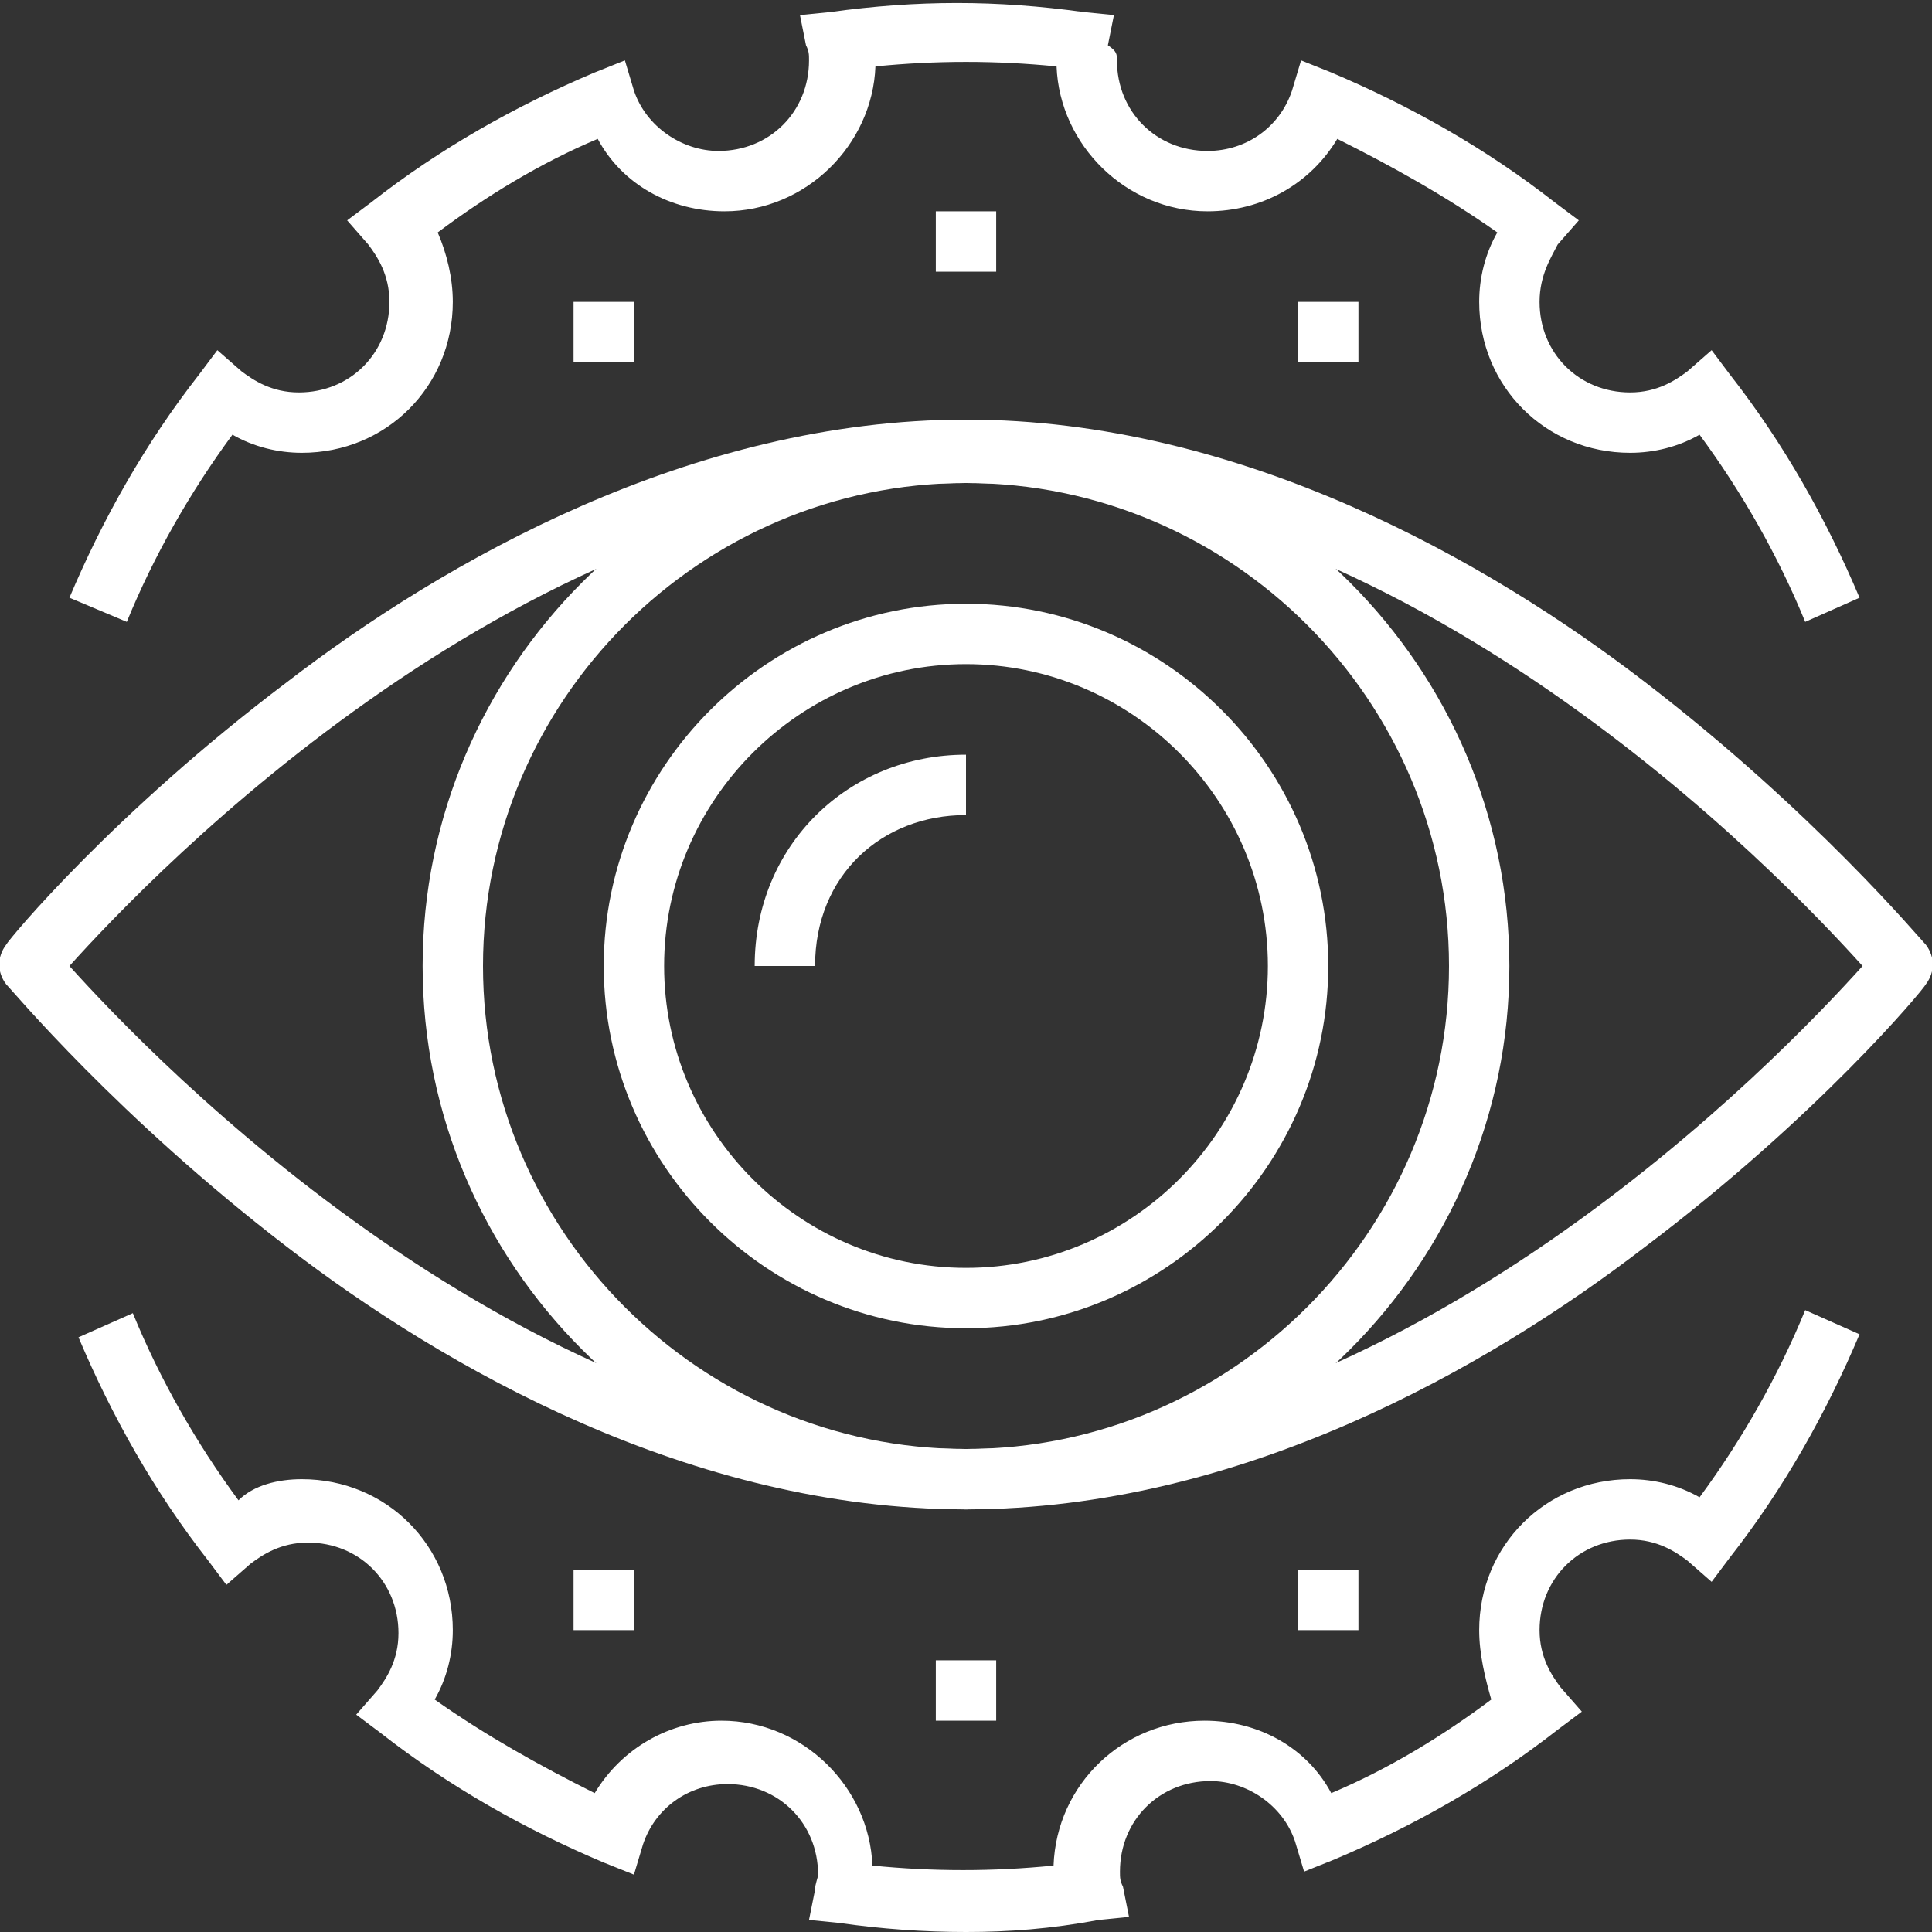 <?xml version="1.0" encoding="utf-8"?>
<!-- Generator: Adobe Illustrator 22.0.2, SVG Export Plug-In . SVG Version: 6.00 Build 0)  -->
<svg version="1.1" id="_x30_2_x5F_creative_x5F_production"
	 xmlns="http://www.w3.org/2000/svg" xmlns:xlink="http://www.w3.org/1999/xlink" x="0px" y="0px" viewBox="0 0 64 64"
	 style="enable-background:new 0 0 64 64;" xml:space="preserve">
<rect x="0" y="0" width="64" height="64" fill="#333333" stroke="none"/>
<style type="text/css">
	.st0{fill:#FFFFFF;}
</style>
<g>
	<g>
		<g>
			<path class="st0" d="M59.8,20.6c-0.9-2.2-2.1-4.3-3.5-6.2C55.6,14.8,54.8,15,54,15c-2.8,0-5-2.2-5-5c0-0.8,0.2-1.6,0.6-2.3
				c-1.7-1.2-3.5-2.2-5.3-3.1C43.4,6.1,41.8,7,40,7c-2.7,0-4.9-2.2-5-4.8c-2-0.2-4-0.2-6,0C28.9,4.8,26.7,7,24,7
				c-1.8,0-3.4-0.9-4.2-2.4c-1.9,0.8-3.7,1.9-5.3,3.1C14.8,8.4,15,9.2,15,10c0,2.8-2.2,5-5,5c-0.8,0-1.6-0.2-2.3-0.6
				c-1.4,1.9-2.6,4-3.5,6.2l-1.9-0.8c1.1-2.6,2.5-5.1,4.3-7.4l0.6-0.8l0.8,0.7c0.4,0.3,1,0.7,1.9,0.7c1.7,0,3-1.3,3-3
				c0-0.9-0.4-1.5-0.7-1.9l-0.7-0.8l0.8-0.6c2.3-1.8,4.8-3.2,7.4-4.3l1-0.4l0.3,1c0.4,1.2,1.6,2,2.8,2c1.7,0,3-1.3,3-3
				c0-0.2,0-0.3-0.1-0.5l-0.2-1l1-0.1c2.9-0.4,5.5-0.4,8.4,0l1,0.1l-0.2,1C37,1.7,37,1.8,37,2c0,1.7,1.3,3,3,3c1.3,0,2.4-0.8,2.8-2
				l0.3-1l1,0.4c2.6,1.1,5.1,2.5,7.4,4.3l0.8,0.6l-0.7,0.8C51.4,8.5,51,9.1,51,10c0,1.7,1.3,3,3,3c0.9,0,1.5-0.4,1.9-0.7l0.8-0.7
				l0.6,0.8c1.8,2.3,3.2,4.8,4.3,7.4L59.8,20.6z"/>
		</g>
		<g>
			<path class="st0" d="M32,64c-1.4,0-2.8-0.1-4.2-0.3l-1-0.1l0.2-1c0-0.2,0.1-0.4,0.1-0.5c0-1.7-1.3-3-3-3c-1.3,0-2.4,0.8-2.8,2
				l-0.3,1l-1-0.4c-2.6-1.1-5.1-2.5-7.4-4.3l-0.8-0.6l0.7-0.8c0.3-0.4,0.7-1,0.7-1.9c0-1.7-1.3-3-3-3c-0.9,0-1.5,0.4-1.9,0.7
				l-0.8,0.7l-0.6-0.8c-1.8-2.3-3.2-4.8-4.3-7.4l1.8-0.8c0.9,2.2,2.1,4.3,3.5,6.2C8.4,49.2,9.2,49,10,49c2.8,0,5,2.2,5,5
				c0,0.8-0.2,1.6-0.6,2.3c1.7,1.2,3.5,2.2,5.3,3.1c0.9-1.5,2.5-2.4,4.2-2.4c2.7,0,4.9,2.2,5,4.8c2,0.2,4,0.2,6,0
				c0.1-2.7,2.3-4.8,5-4.8c1.8,0,3.4,0.9,4.2,2.4c1.9-0.8,3.7-1.9,5.3-3.1C49.2,55.6,49,54.8,49,54c0-2.8,2.2-5,5-5
				c0.8,0,1.6,0.2,2.3,0.6c1.4-1.9,2.6-4,3.5-6.2l1.8,0.8c-1.1,2.6-2.5,5.1-4.3,7.4l-0.6,0.8l-0.8-0.7c-0.4-0.3-1-0.7-1.9-0.7
				c-1.7,0-3,1.3-3,3c0,0.9,0.4,1.5,0.7,1.9l0.7,0.8l-0.8,0.6c-2.3,1.8-4.8,3.2-7.4,4.3l-1,0.4l-0.3-1c-0.4-1.2-1.6-2-2.8-2
				c-1.7,0-3,1.3-3,3c0,0.2,0,0.3,0.1,0.5l0.2,1l-1,0.1C34.8,63.9,33.4,64,32,64z"/>
		</g>
		<g>
			<g>
				<g>
					<path class="st0" d="M32,50c-9.1,0-17.3-4.7-22.5-8.7c-5.6-4.3-9.1-8.5-9.3-8.7c-0.3-0.4-0.3-0.9,0-1.3
						c0.1-0.2,3.6-4.4,9.3-8.7c5.2-4,13.4-8.7,22.5-8.7s17.3,4.7,22.5,8.7c5.6,4.3,9.1,8.5,9.3,8.7c0.3,0.4,0.3,0.9,0,1.3
						c-0.1,0.2-3.6,4.4-9.3,8.7C49.3,45.3,41.1,50,32,50z M2.3,32C5,35,17.4,48,32,48c14.6,0,27-13,29.7-16C59,29,46.6,16,32,16
						C17.4,16,5,29,2.3,32z"/>
				</g>
				<g>
					<path class="st0" d="M32,50c-9.9,0-18-8.1-18-18s8.1-18,18-18s18,8.1,18,18S41.9,50,32,50z M32,16c-8.8,0-16,7.2-16,16
						s7.2,16,16,16s16-7.2,16-16S40.8,16,32,16z"/>
				</g>
			</g>
		</g>
		<g>
			<path class="st0" d="M32,44c-6.6,0-12-5.4-12-12s5.4-12,12-12s12,5.4,12,12S38.6,44,32,44z M32,22c-5.5,0-10,4.5-10,10
				s4.5,10,10,10s10-4.5,10-10S37.5,22,32,22z"/>
		</g>
		<g>
			<path class="st0" d="M27,32h-2c0-4,3.1-7,7-7v2C29.2,27,27,29,27,32z"/>
		</g>
		<g>
			<rect x="31" y="7" class="st0" width="2" height="2"/>
		</g>
		<g>
			<rect x="43" y="10" class="st0" width="2" height="2"/>
		</g>
		<g>
			<rect x="19" y="10" class="st0" width="2" height="2"/>
		</g>
		<g>
			<rect x="31" y="55" class="st0" width="2" height="2"/>
		</g>
		<g>
			<rect x="43" y="52" class="st0" width="2" height="2"/>
		</g>
		<g>
			<rect x="19" y="52" class="st0" width="2" height="2"/>
		</g>
	</g>
</g>
</svg>
